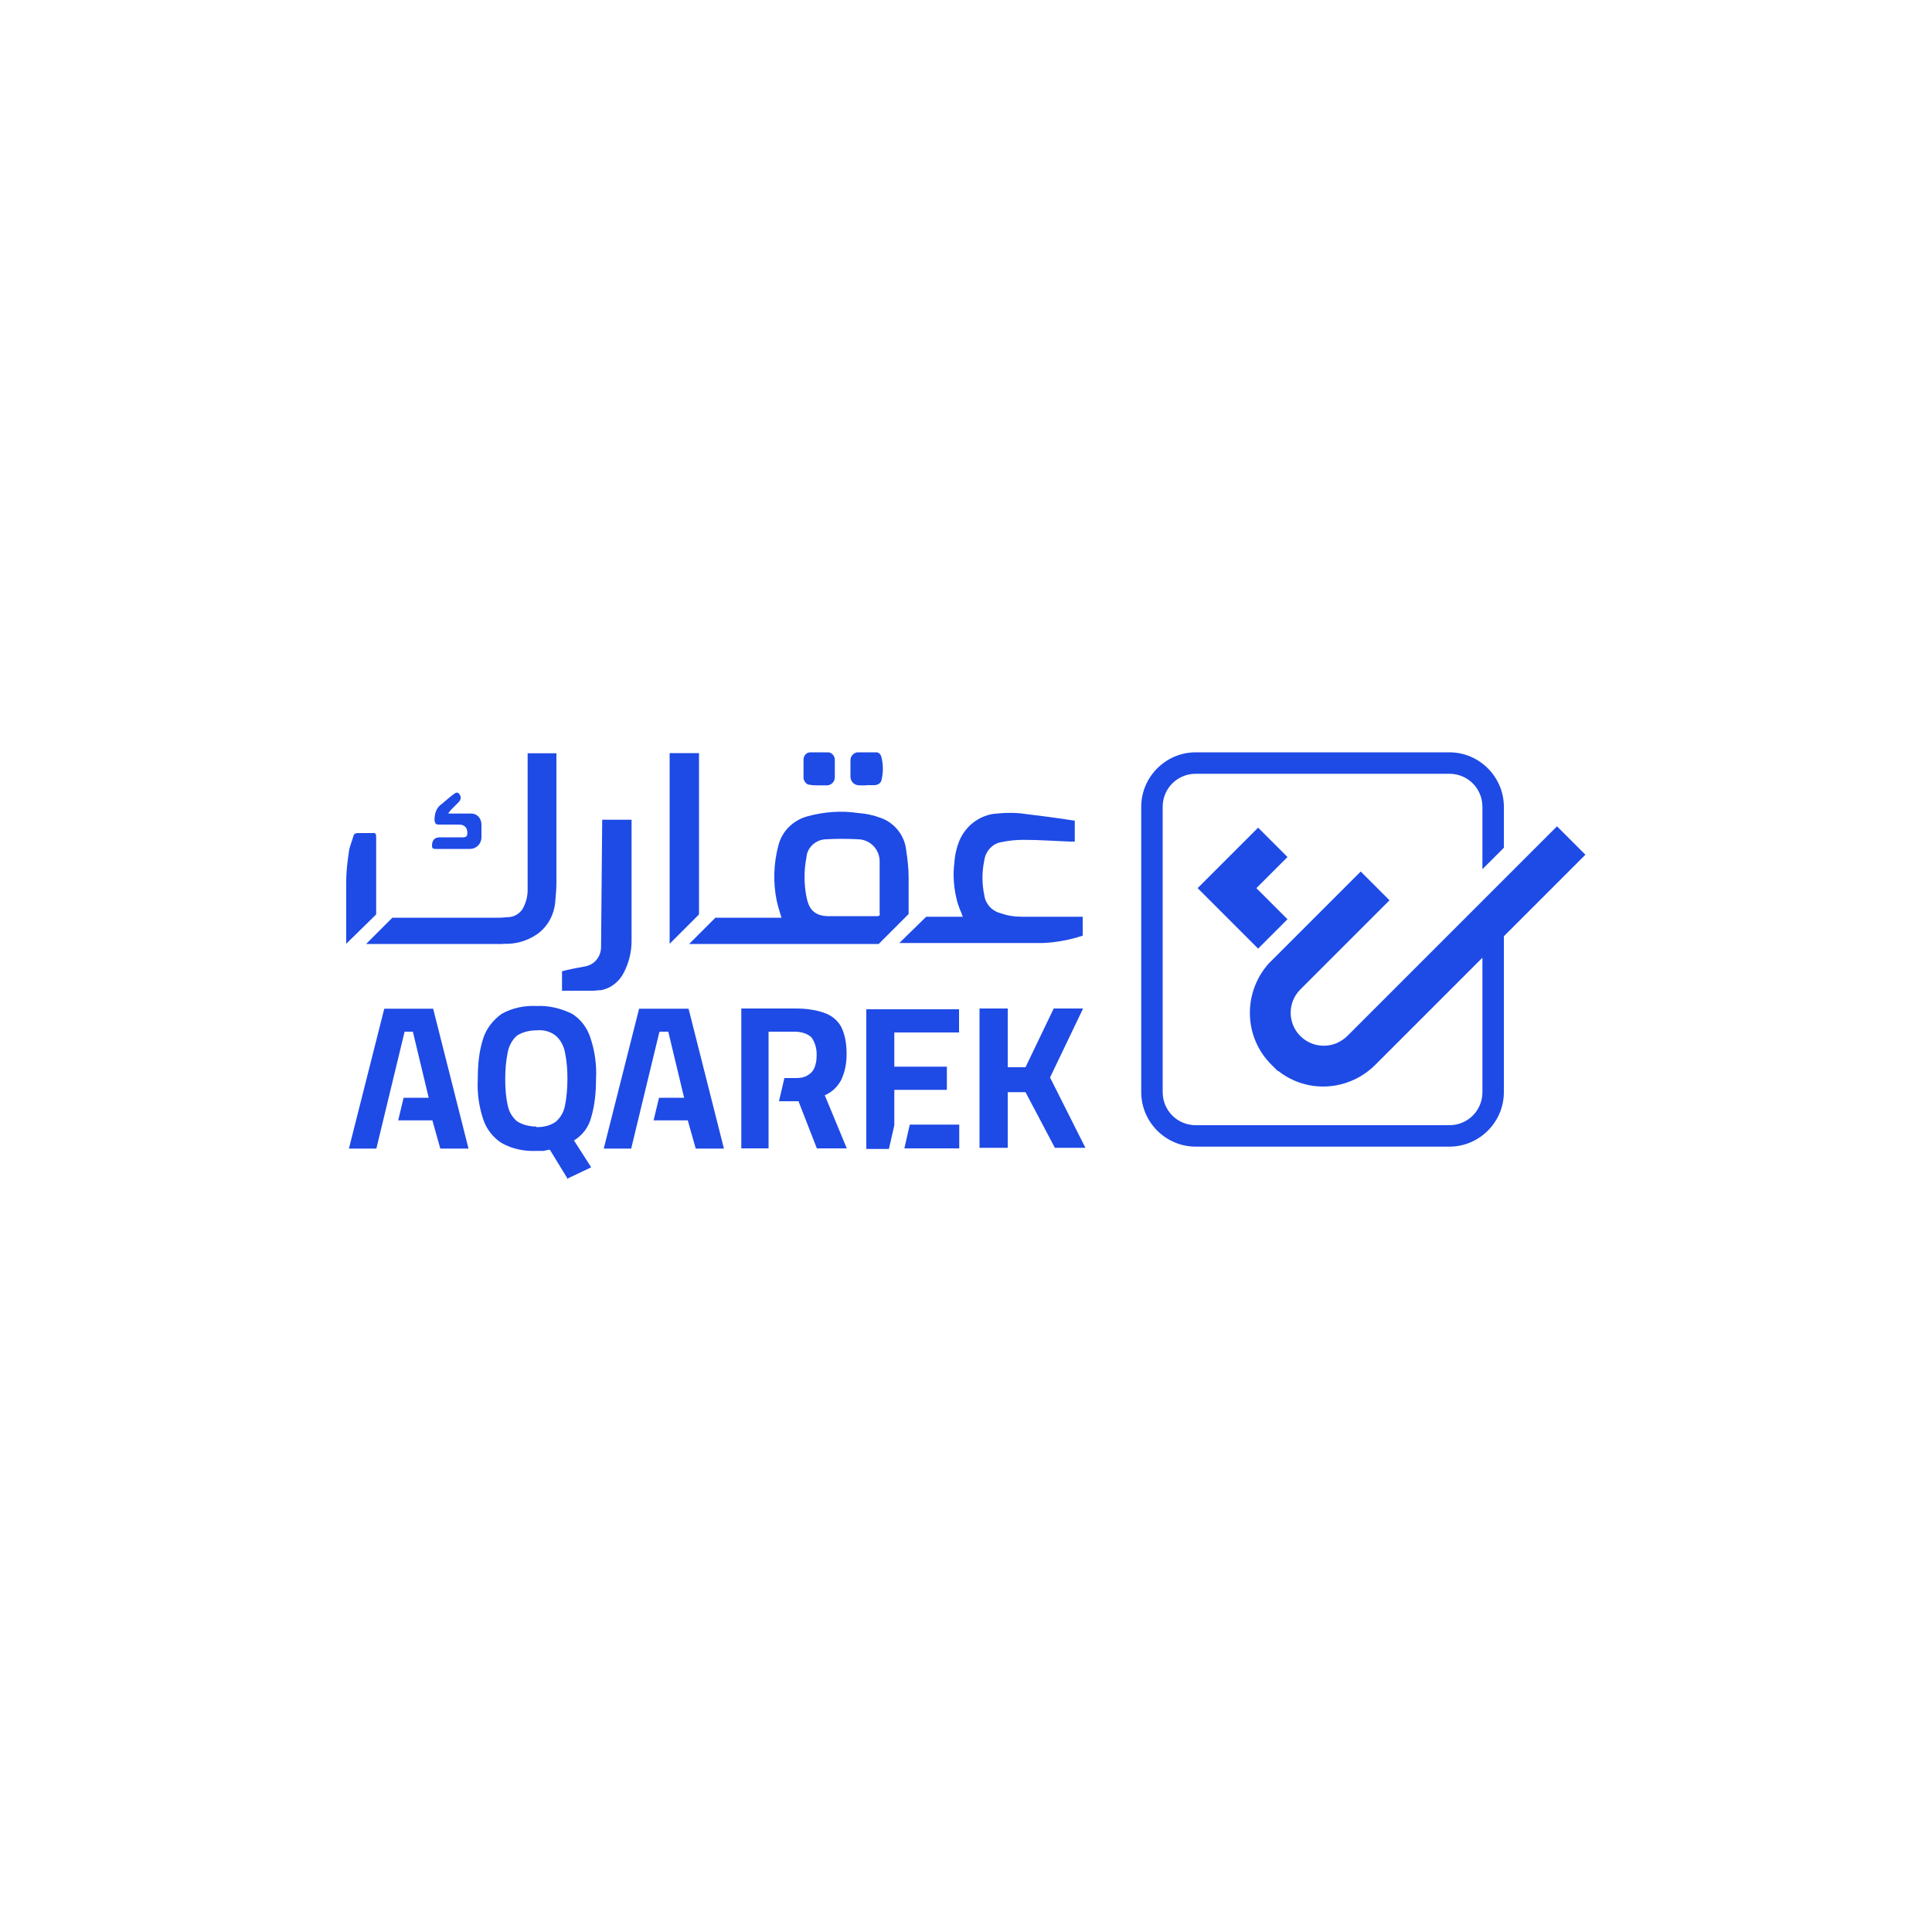 <?xml version="1.0" encoding="UTF-8"?>
<svg xmlns="http://www.w3.org/2000/svg" version="1.1" viewBox="0 0 1000 1000">
  <defs>
    <style>
      .cls-1 {
        fill: #1e4ae6;
        stroke-width: 0px;
      }
    </style>
  </defs>
  <!-- Generator: Adobe Illustrator 28.6.0, SVG Export Plug-In . SVG Version: 1.0.2 Build 62)  -->
  <g>
    <g id="Layer_2">
      <g id="Group_170">
        <g id="Group_161">
          <path id="Path_4081" class="cls-1" d="M820.8,442.6l-14.9-14.9-108.5,108.5c-1.6,1.6-3.5,2.8-5.7,3.8-6.3,2.5-13.6,1.3-18.7-3.8h0c-6.6-6.6-6.6-17.4,0-24h0l46.2-46.2-14.9-14.9-47.8,47.8h0c-13.3,15.2-12.7,38,1.6,52.2l3.2,3.2h.3c15.2,12,36.7,10.4,50.3-3.2l55.4-55.4v69.6c0,9.5-7.6,17.1-17.1,17.1h-131.3c-9.5,0-17.1-7.6-17.1-17.1v-147.7c0-9.5,7.6-17.1,17.1-17.1h131.3c9.5,0,17.1,7.6,17.1,17.1v32.3l11.1-11.1v-21.2c0-15.5-12.7-28.2-28.2-28.2h-131.3c-15.5,0-28.2,12.7-28.2,28.2h0v147.7c0,15.5,12.7,28.2,28.2,28.2h131.3c15.5,0,28.2-12.7,28.2-28.2h0v-80.7l42.1-42.1h.3Z"/>
          <path id="Path_4082" class="cls-1" d="M650.9,428.7l-31,31,31.3,31.3,15.2-15.2-16.1-16.1,16.1-16.1-15.2-15.2-.3.3Z"/>
          <path id="Path_4083" class="cls-1" d="M290.9,512.8v-10.1c3.5-.9,8.5-1.9,12-2.5,4.7-.9,7.9-4.7,8.2-9.5l.6-66.4h15.2v62.6c0,5.7-1.3,11.1-3.8,16.1-2.2,4.7-6.6,8.5-12,9.5-1.6,0-2.8.3-4.4.3,0,0-15.8,0-15.8,0Z"/>
          <path id="Path_4084" class="cls-1" d="M232.1,421.1h12c2.8,0,5.1,2.5,5.1,5.7v6.6c0,3.2-2.5,6-6,6h-18c-.9,0-1.6-.3-1.6-1.6q0-4.4,4.1-4.4h12c1.6,0,2.2-.6,2.2-2.2q0-4.4-4.4-4.4h-10.4c-1.6,0-1.9-.6-2.2-2.2,0-3.5.9-6.6,3.8-8.5,2.2-1.9,4.4-3.8,6.6-5.4.9-.6,1.6-.6,2.2,0q1.9,2.2,0,4.4c-1.3,1.3-2.5,2.5-3.8,3.8s-.9,1.3-1.6,1.9"/>
          <path id="Path_4085" class="cls-1" d="M448.4,406.5h-3.5c-2.5,0-4.4-1.6-4.7-4.1h0v-8.9c0-2.2,1.6-3.8,3.5-4.1h9.8c1.6,0,2.5,1.3,2.8,2.8.9,3.8.9,7.6,0,11.4-.3,1.9-2.2,2.8-3.8,2.8h-4.1Z"/>
          <path id="Path_4086" class="cls-1" d="M423.8,406.5c-1.6,0-3.2,0-4.7-.3-1.6,0-2.8-1.6-3.2-3.2v-9.8c0-2.2,1.6-3.8,3.5-3.8h9.2c1.9,0,3.5,1.9,3.5,3.8v9.2c0,2.2-1.9,4.1-4.1,4.1h-4.1,0Z"/>
          <path id="Path_4087" class="cls-1" d="M346.6,389.8v98.7l15.2-15.2v-83.5h-15.2Z"/>
          <path id="Path_4088" class="cls-1" d="M470.3,454c0-4.7-.6-9.5-1.3-14.2-.9-7.9-6.6-14.6-14.2-16.8-3.5-1.3-7-1.9-10.8-2.2-8.5-1.3-17.4-.6-25.6,1.6-7.6,1.9-13.6,7.6-15.5,15.2-2.5,9.2-2.8,19.3-.9,28.5.6,2.8,1.6,6,2.5,8.9h-34.2l-13.6,13.6h98.1l15.5-15.5v-19.3.3ZM455.4,472.6c0,.9,0,1.6-1.3,1.6h-25.9c-7.9-.3-9.8-5.1-10.8-10.1-1.3-6.6-1.3-13.6,0-20.2.3-5.4,5.1-9.5,10.4-9.5,5.4-.3,10.8-.3,16.1,0,6.3,0,11.4,5.1,11.4,11.4h0v26.9Z"/>
          <path id="Path_4089" class="cls-1" d="M556.3,435.6v-10.8c-7.9-1.3-17.7-2.5-25.6-3.5-5.7-.9-11.4-.6-16.8,0-7.6,1.3-13.9,6.3-17.1,13.3-1.6,3.8-2.5,7.6-2.8,11.7-.9,7-.3,13.9,1.6,20.9.6,1.9,1.3,3.8,2.2,5.7,0,.6.3.9.6,1.6h-19l-13.9,13.6h74.3c7-.3,13.9-1.6,20.6-3.8v-9.8h-31.6c-3.8,0-7.6-.6-11.1-1.9-1.6-.3-3.2-1.3-4.7-2.5h0c-1.9-1.9-3.2-4.1-3.5-6.6-1.3-6-1.3-12.3,0-18.3.6-4.4,3.8-8.2,8.2-9.2,4.1-.9,8.2-1.3,12-1.3,8.2,0,16.1.6,24.4.9h2.2Z"/>
          <path id="Path_4090" class="cls-1" d="M179.2,488.5l15.5-15.2v-40.2c0-1.6-.6-2.2-1.9-1.9h-7.6c-.9,0-1.9.3-2.2,1.3-.6,2.2-1.6,4.7-2.2,7-.9,5.7-1.6,11.4-1.6,17.1v32Z"/>
          <path id="Path_4091" class="cls-1" d="M260.5,488.5c6,.3,12-1.3,17.1-4.7,5.7-3.8,9.2-10.1,9.8-17.1.3-3.5.6-6.6.6-10.1v-66.7h-14.9v70.9c0,3.2-.9,6.6-2.5,9.5-1.6,2.5-4.1,4.1-7,4.4-1.6,0-3.2.3-5.1.3h-55.4l-13.6,13.6h71.2-.3Z"/>
          <path id="Path_4092" class="cls-1" d="M294.1,610.6l-9.5-15.5c-.9,0-1.9.3-3.2.6h-3.5c-6.3.3-12.7-.9-18.3-4.1-4.4-2.8-7.9-7.3-9.5-12.3-2.2-6.6-3.2-13.6-2.8-20.9,0-7,.6-14.2,2.8-20.9,1.6-5.1,5.1-9.5,9.5-12.7,5.7-3.2,12-4.4,18.3-4.1,6.3-.3,12.7,1.3,18.3,4.1,4.4,2.8,7.9,7.3,9.5,12.7,2.2,6.6,3.2,13.9,2.8,20.9,0,6.6-.6,13.6-2.5,19.9-1.3,5.1-4.4,9.2-8.9,12l8.9,13.9-12,5.7v.6ZM277.6,583.4c3.5,0,7-.6,10.1-2.8,2.5-2.2,4.1-5.1,4.7-8.2.9-4.4,1.3-9.2,1.3-13.9s-.3-9.2-1.3-13.9c-.6-3.2-2.2-6.3-4.7-8.5-2.8-2.2-6.3-3.2-10.1-2.8-3.5,0-7.3.9-10.1,2.8-2.5,2.2-4.1,5.4-4.7,8.5-.9,4.4-1.3,9.2-1.3,13.9s.3,9.2,1.3,13.6c.6,3.2,2.2,6,4.7,8.2,2.8,1.9,6.6,2.8,10.1,2.8"/>
          <path id="Path_4093" class="cls-1" d="M507,594.4v-72.4h14.6v30.4h9.2l14.6-30.4h15.2l-17.1,35.7,18.3,36.4h-15.8l-15.2-28.8h-9.2v28.8h-14.6v.3Z"/>
          <path id="Path_4094" class="cls-1" d="M397.8,594.4v-60.4h13.6c3.2,0,6.3.9,8.5,2.8,1.9,2.5,2.8,5.7,2.8,8.9s-.3,4.4-.9,6.3c-.6,1.9-1.9,3.5-3.5,4.4-1.9,1.3-4.1,1.6-6.3,1.6h-6l-2.8,12h10.1l9.5,24.4h15.5l-11.4-27.5c3.8-1.6,6.6-4.4,8.5-7.9,1.9-4.1,2.8-8.5,2.8-13.3s-.6-9.8-2.8-14.2c-1.9-3.5-5.1-6-8.9-7.3-4.7-1.6-9.5-2.2-14.6-2.2h-28.2v72.4h14.6-.6Z"/>
          <path id="Path_4095" class="cls-1" d="M468,594.4h28.5v-12.3h-25.6l-2.8,12.3Z"/>
          <path id="Path_4096" class="cls-1" d="M448.4,522.3v72.4h11.7l2.8-12.3v-18.3h27.2v-12h-27.2v-17.7h33.5v-12s-48.1,0-48.1,0Z"/>
          <path id="Path_4097" class="cls-1" d="M209.3,534h4.4l8.2,34.2h-13l-2.8,11.7h17.7l4.1,14.6h14.6l-18.3-72.4h-25.3l-18.3,72.4h14.2s14.6-60.4,14.6-60.4Z"/>
          <path id="Path_4098" class="cls-1" d="M341.5,534h4.4l8.2,34.2h-13l-2.8,11.7h17.7l4.1,14.6h14.6l-18.3-72.4h-25.6l-18.3,72.4h14.2l14.6-60.4h.3Z"/>
        </g>
      </g>
    </g>
  </g>
</svg>